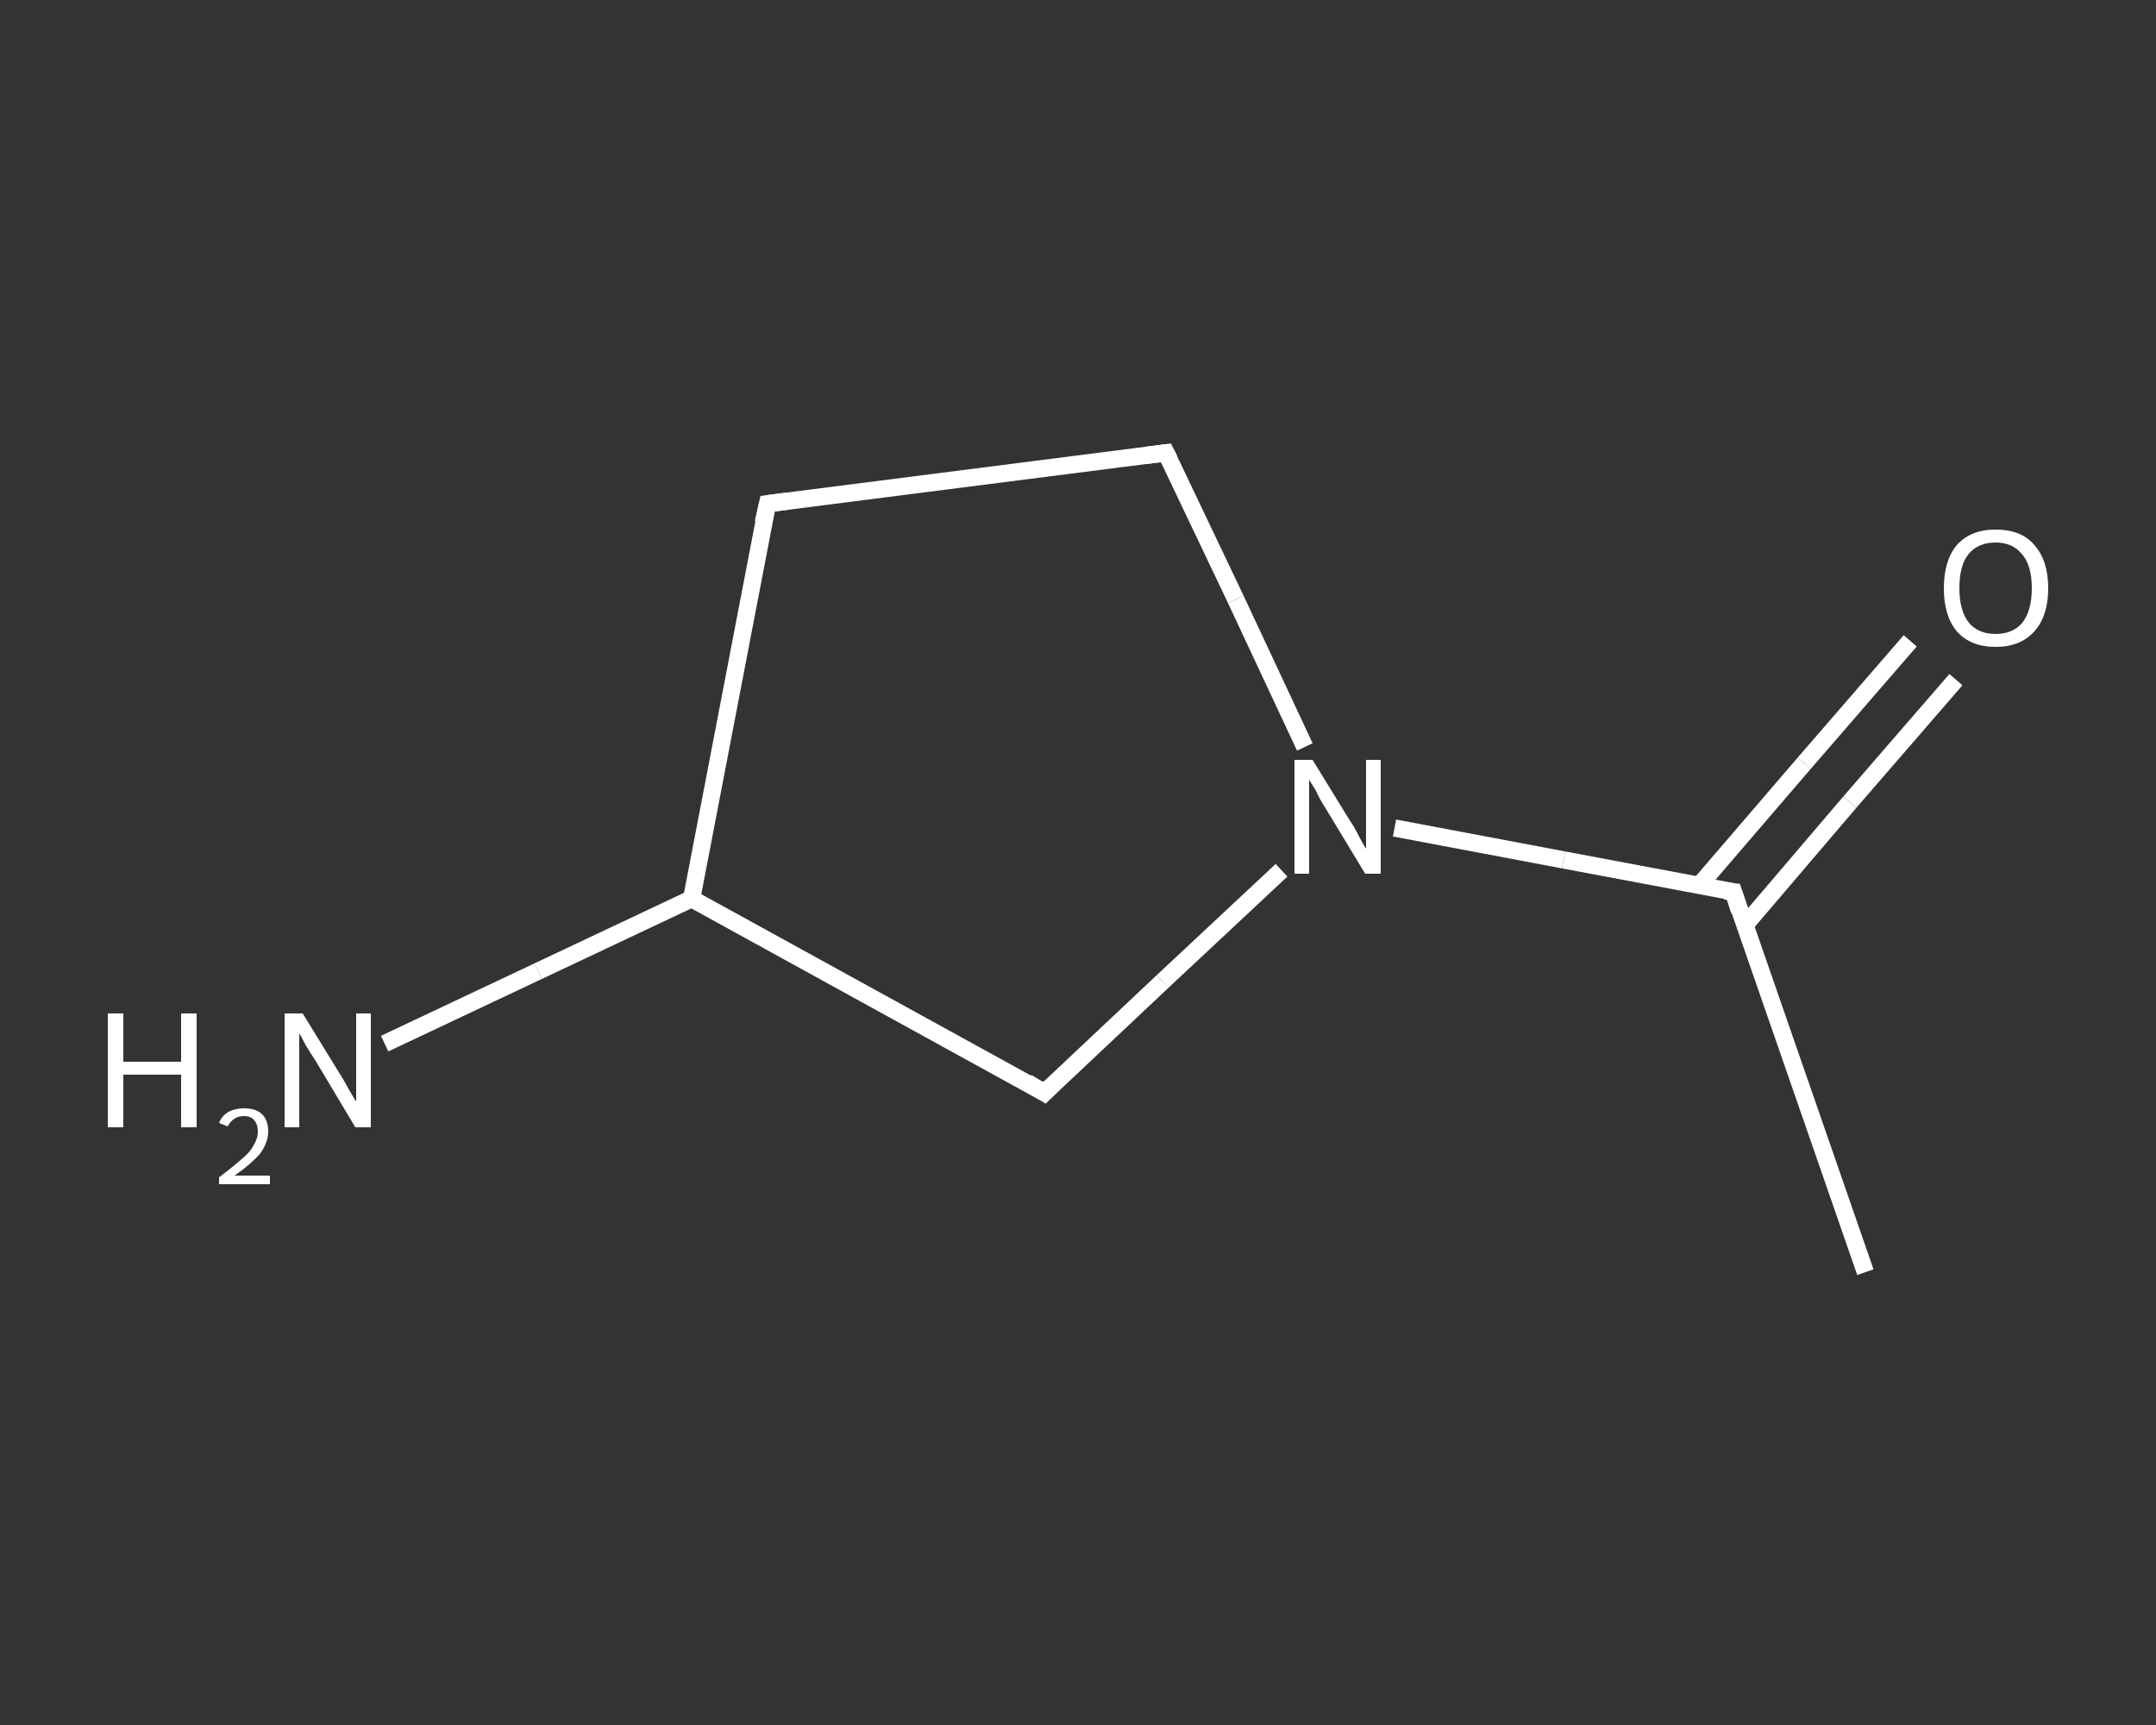 <?xml version='1.0' encoding='iso-8859-1'?>
<svg version='1.1' baseProfile='full'
              xmlns='http://www.w3.org/2000/svg'
                      xmlns:rdkit='http://www.rdkit.org/xml'
                      xmlns:xlink='http://www.w3.org/1999/xlink'
                  xml:space='preserve'
width='250px' height='200px' viewBox='0 0 250 200'>
<rect x="0" y="0" width="250" height="200" fill="#333333" stroke="none"/>
<!-- END OF HEADER -->
<rect style='opacity:1.0;fill:transparent;stroke:none' width='250.0' height='200.0' x='0.0' y='0.0'> </rect>
<path class='bond-0 atom-0 atom-1' d='M 216.3,147.5 L 201.0,103.4' style='fill:none;fill-rule:evenodd;stroke:#FFFFFF;stroke-width:2.0px;stroke-linecap:butt;stroke-linejoin:miter;stroke-opacity:1' />
<path class='bond-1 atom-1 atom-2' d='M 202.3,107.3 L 214.5,93.0' style='fill:none;fill-rule:evenodd;stroke:#FFFFFF;stroke-width:2.0px;stroke-linecap:butt;stroke-linejoin:miter;stroke-opacity:1' />
<path class='bond-1 atom-1 atom-2' d='M 214.5,93.0 L 226.8,78.8' style='fill:none;fill-rule:evenodd;stroke:#FFFFFF;stroke-width:2.0px;stroke-linecap:butt;stroke-linejoin:miter;stroke-opacity:1' />
<path class='bond-1 atom-1 atom-2' d='M 197.0,102.7 L 209.2,88.5' style='fill:none;fill-rule:evenodd;stroke:#FFFFFF;stroke-width:2.0px;stroke-linecap:butt;stroke-linejoin:miter;stroke-opacity:1' />
<path class='bond-1 atom-1 atom-2' d='M 209.2,88.5 L 221.5,74.3' style='fill:none;fill-rule:evenodd;stroke:#FFFFFF;stroke-width:2.0px;stroke-linecap:butt;stroke-linejoin:miter;stroke-opacity:1' />
<path class='bond-2 atom-1 atom-3' d='M 201.0,103.4 L 181.3,99.7' style='fill:none;fill-rule:evenodd;stroke:#FFFFFF;stroke-width:2.0px;stroke-linecap:butt;stroke-linejoin:miter;stroke-opacity:1' />
<path class='bond-2 atom-1 atom-3' d='M 181.3,99.7 L 161.7,96.0' style='fill:none;fill-rule:evenodd;stroke:#FFFFFF;stroke-width:2.0px;stroke-linecap:butt;stroke-linejoin:miter;stroke-opacity:1' />
<path class='bond-3 atom-3 atom-4' d='M 151.3,86.6 L 143.3,69.5' style='fill:none;fill-rule:evenodd;stroke:#FFFFFF;stroke-width:2.0px;stroke-linecap:butt;stroke-linejoin:miter;stroke-opacity:1' />
<path class='bond-3 atom-3 atom-4' d='M 143.3,69.5 L 135.2,52.5' style='fill:none;fill-rule:evenodd;stroke:#FFFFFF;stroke-width:2.0px;stroke-linecap:butt;stroke-linejoin:miter;stroke-opacity:1' />
<path class='bond-4 atom-4 atom-5' d='M 135.2,52.5 L 89.0,58.4' style='fill:none;fill-rule:evenodd;stroke:#FFFFFF;stroke-width:2.0px;stroke-linecap:butt;stroke-linejoin:miter;stroke-opacity:1' />
<path class='bond-5 atom-5 atom-6' d='M 89.0,58.4 L 80.2,104.2' style='fill:none;fill-rule:evenodd;stroke:#FFFFFF;stroke-width:2.0px;stroke-linecap:butt;stroke-linejoin:miter;stroke-opacity:1' />
<path class='bond-6 atom-6 atom-7' d='M 80.2,104.2 L 62.4,112.6' style='fill:none;fill-rule:evenodd;stroke:#FFFFFF;stroke-width:2.0px;stroke-linecap:butt;stroke-linejoin:miter;stroke-opacity:1' />
<path class='bond-6 atom-6 atom-7' d='M 62.4,112.6 L 44.6,121.0' style='fill:none;fill-rule:evenodd;stroke:#FFFFFF;stroke-width:2.0px;stroke-linecap:butt;stroke-linejoin:miter;stroke-opacity:1' />
<path class='bond-7 atom-6 atom-8' d='M 80.2,104.2 L 121.1,126.7' style='fill:none;fill-rule:evenodd;stroke:#FFFFFF;stroke-width:2.0px;stroke-linecap:butt;stroke-linejoin:miter;stroke-opacity:1' />
<path class='bond-8 atom-8 atom-3' d='M 121.1,126.7 L 134.8,113.8' style='fill:none;fill-rule:evenodd;stroke:#FFFFFF;stroke-width:2.0px;stroke-linecap:butt;stroke-linejoin:miter;stroke-opacity:1' />
<path class='bond-8 atom-8 atom-3' d='M 134.8,113.8 L 148.6,100.9' style='fill:none;fill-rule:evenodd;stroke:#FFFFFF;stroke-width:2.0px;stroke-linecap:butt;stroke-linejoin:miter;stroke-opacity:1' />
<path d='M 201.7,105.6 L 201.0,103.4 L 200.0,103.3' style='fill:none;stroke:#FFFFFF;stroke-width:2.0px;stroke-linecap:butt;stroke-linejoin:miter;stroke-opacity:1;' />
<path d='M 135.6,53.3 L 135.2,52.5 L 132.9,52.8' style='fill:none;stroke:#FFFFFF;stroke-width:2.0px;stroke-linecap:butt;stroke-linejoin:miter;stroke-opacity:1;' />
<path d='M 91.3,58.1 L 89.0,58.4 L 88.5,60.6' style='fill:none;stroke:#FFFFFF;stroke-width:2.0px;stroke-linecap:butt;stroke-linejoin:miter;stroke-opacity:1;' />
<path d='M 119.1,125.5 L 121.1,126.7 L 121.8,126.0' style='fill:none;stroke:#FFFFFF;stroke-width:2.0px;stroke-linecap:butt;stroke-linejoin:miter;stroke-opacity:1;' />
<path class='atom-2' d='M 225.4 68.2
Q 225.4 65.0, 226.9 63.2
Q 228.5 61.4, 231.4 61.4
Q 234.4 61.4, 235.9 63.2
Q 237.5 65.0, 237.5 68.2
Q 237.5 71.4, 235.9 73.2
Q 234.3 75.0, 231.4 75.0
Q 228.5 75.0, 226.9 73.2
Q 225.4 71.4, 225.4 68.2
M 231.4 73.5
Q 233.4 73.5, 234.5 72.2
Q 235.6 70.8, 235.6 68.2
Q 235.6 65.6, 234.5 64.3
Q 233.4 62.9, 231.4 62.9
Q 229.4 62.9, 228.3 64.2
Q 227.2 65.5, 227.2 68.2
Q 227.2 70.8, 228.3 72.2
Q 229.4 73.5, 231.4 73.5
' fill='#FFFFFF'/>
<path class='atom-3' d='M 152.2 88.1
L 156.5 95.1
Q 157.0 95.8, 157.6 97.0
Q 158.3 98.3, 158.4 98.4
L 158.4 88.1
L 160.1 88.1
L 160.1 101.3
L 158.3 101.3
L 153.7 93.7
Q 153.1 92.8, 152.6 91.7
Q 152.0 90.7, 151.8 90.4
L 151.8 101.3
L 150.1 101.3
L 150.1 88.1
L 152.2 88.1
' fill='#FFFFFF'/>
<path class='atom-7' d='M 12.5 117.5
L 14.3 117.5
L 14.3 123.1
L 21.0 123.1
L 21.0 117.5
L 22.8 117.5
L 22.8 130.7
L 21.0 130.7
L 21.0 124.6
L 14.3 124.6
L 14.3 130.7
L 12.5 130.7
L 12.5 117.5
' fill='#FFFFFF'/>
<path class='atom-7' d='M 25.4 130.2
Q 25.7 129.4, 26.5 128.9
Q 27.3 128.5, 28.3 128.5
Q 29.7 128.5, 30.4 129.2
Q 31.1 129.9, 31.1 131.2
Q 31.1 132.4, 30.2 133.7
Q 29.2 134.9, 27.2 136.3
L 31.3 136.3
L 31.3 137.3
L 25.4 137.3
L 25.4 136.5
Q 27.0 135.3, 28.0 134.4
Q 29.0 133.6, 29.4 132.8
Q 29.9 132.0, 29.9 131.2
Q 29.9 130.4, 29.5 129.9
Q 29.1 129.4, 28.3 129.4
Q 27.6 129.4, 27.2 129.7
Q 26.7 130.0, 26.4 130.6
L 25.4 130.2
' fill='#FFFFFF'/>
<path class='atom-7' d='M 35.1 117.5
L 39.4 124.5
Q 39.8 125.1, 40.5 126.4
Q 41.2 127.6, 41.3 127.7
L 41.3 117.5
L 43.0 117.5
L 43.0 130.7
L 41.2 130.7
L 36.6 123.0
Q 36.0 122.1, 35.4 121.1
Q 34.9 120.1, 34.7 119.8
L 34.7 130.7
L 33.0 130.7
L 33.0 117.5
L 35.1 117.5
' fill='#FFFFFF'/>
</svg>
